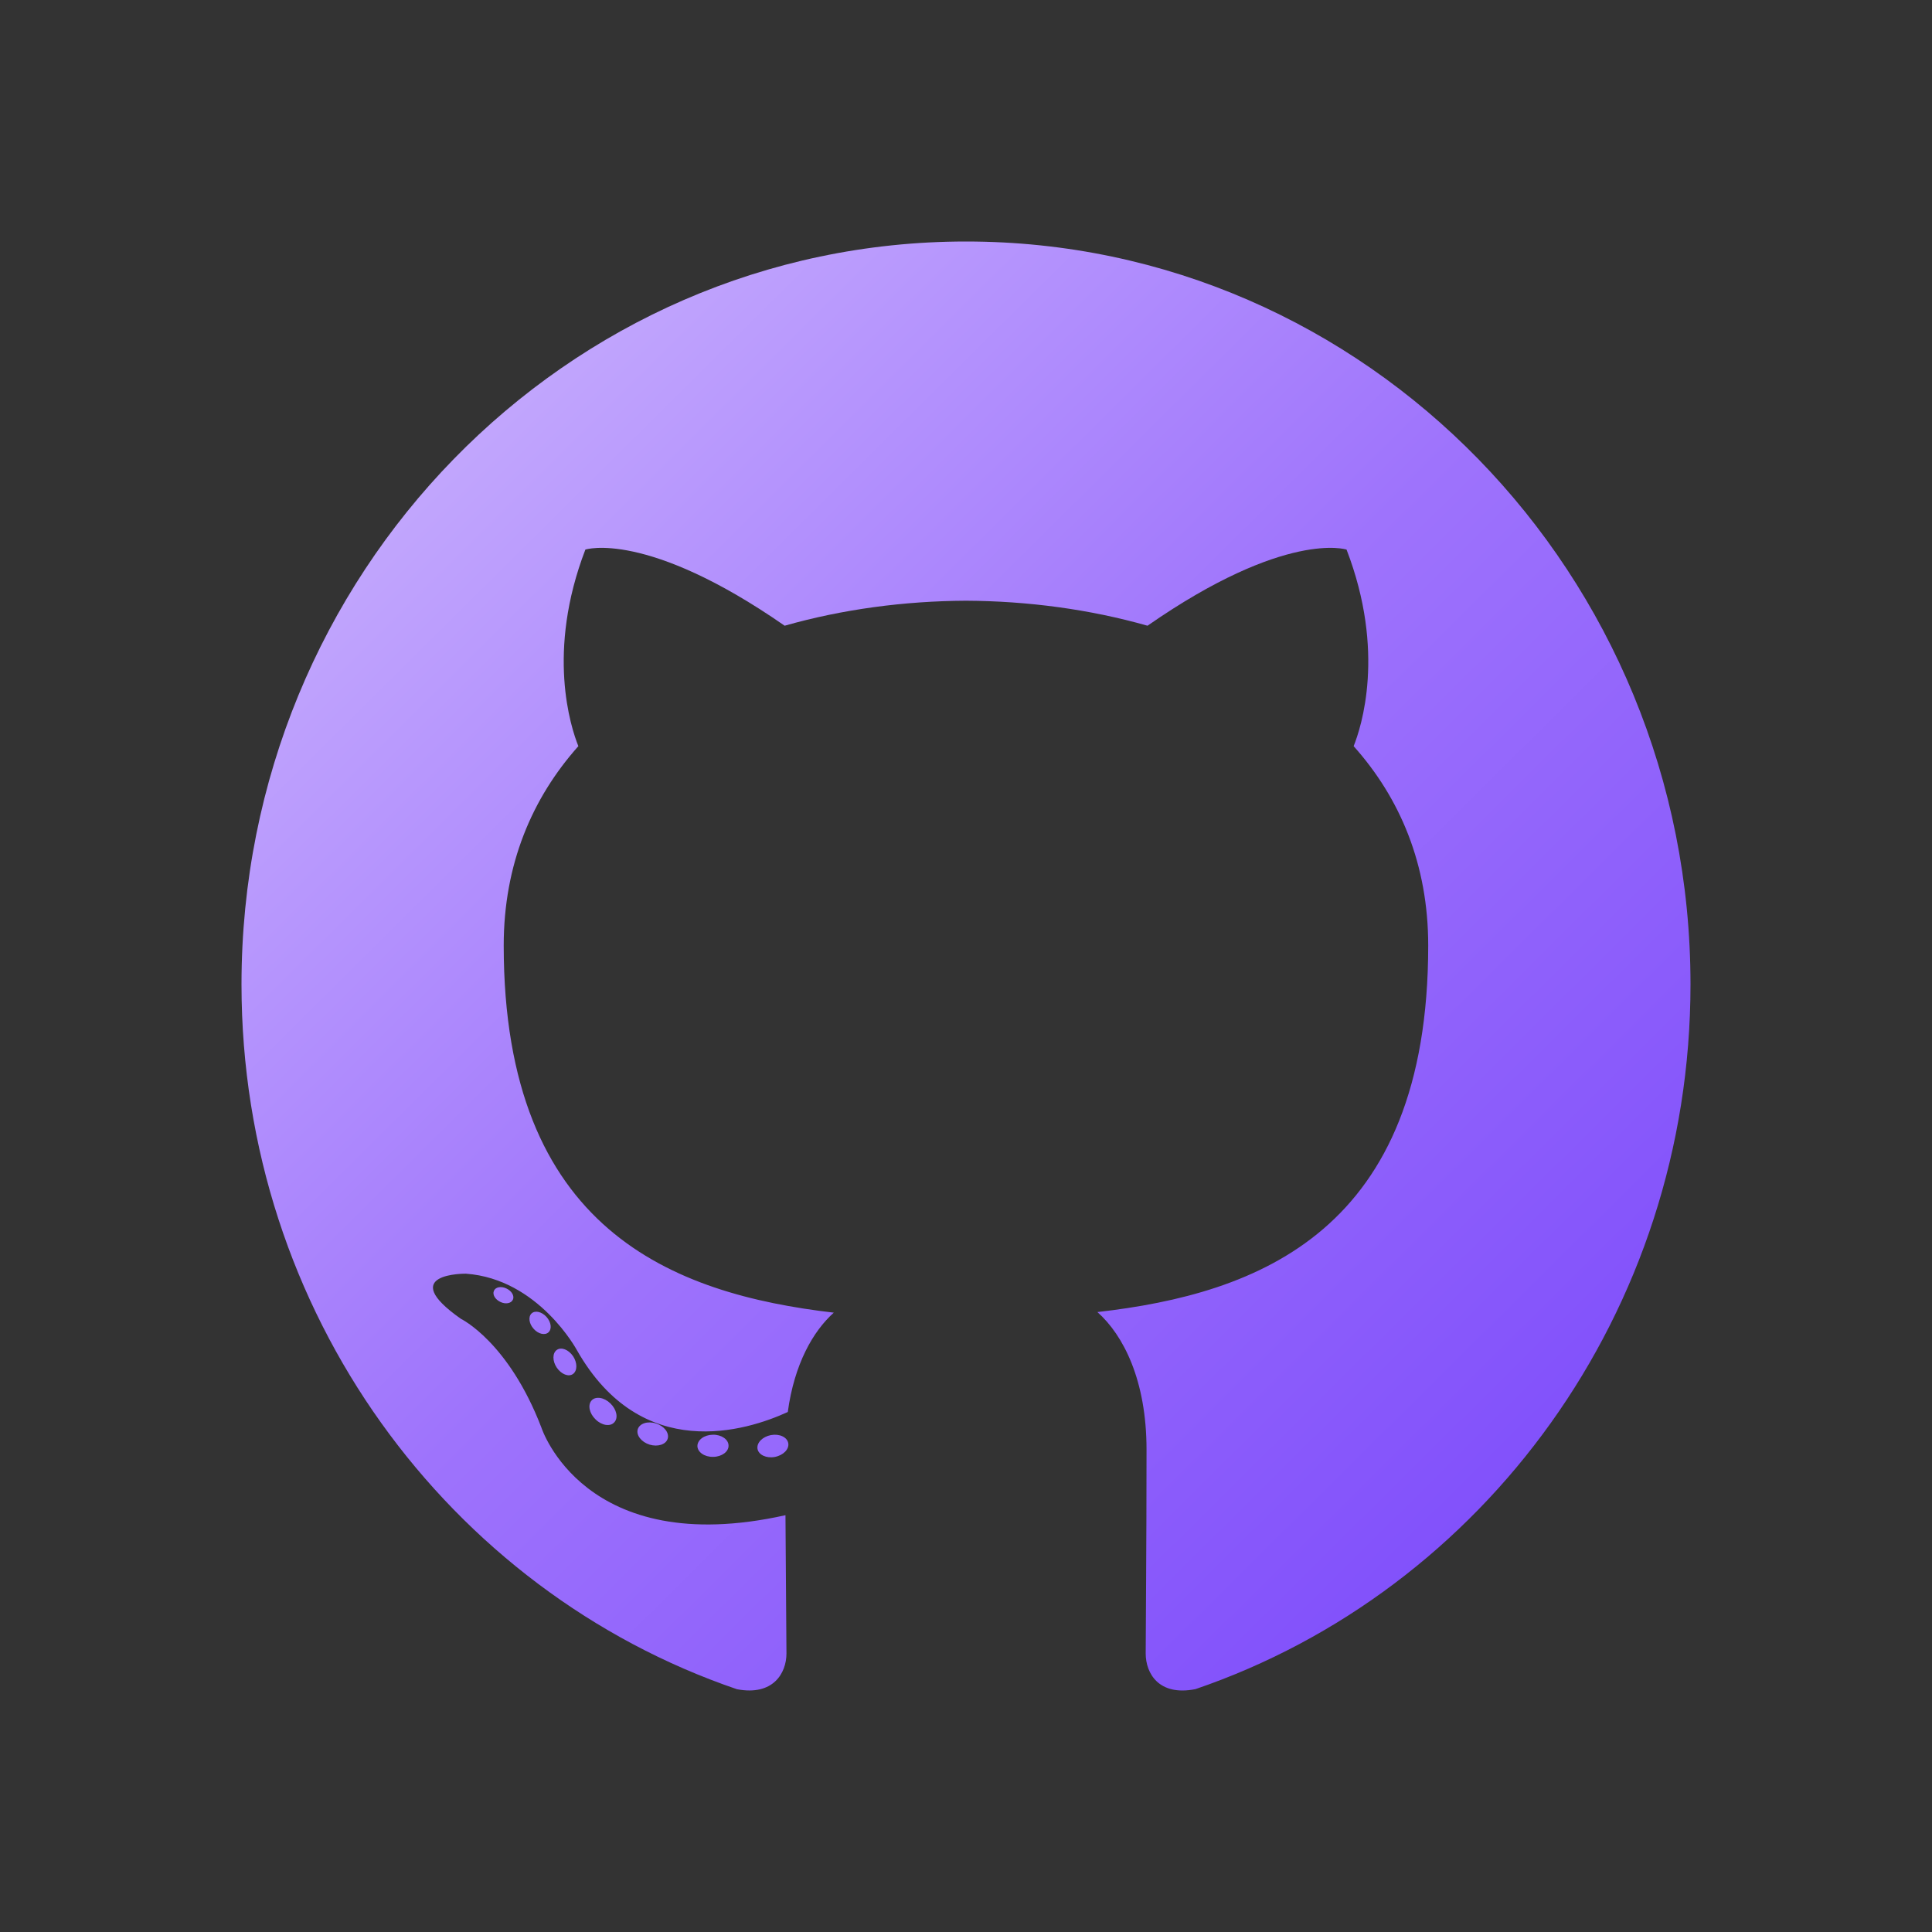 <svg width="100" height="100" viewBox="0 0 100 100" fill="none" xmlns="http://www.w3.org/2000/svg">
<rect x="0" y="0" width="100" height="100" fill="#333333" stroke="none"/>
<path d="M50 12.5C29.292 12.5 12.5 29.714 12.5 50.949C12.5 67.937 23.245 82.35 38.145 87.434C40.019 87.79 40.707 86.6 40.707 85.584C40.707 84.667 40.672 81.639 40.656 78.426C30.224 80.752 28.022 73.889 28.022 73.889C26.316 69.445 23.858 68.263 23.858 68.263C20.456 65.877 24.115 65.926 24.115 65.926C27.881 66.197 29.863 69.888 29.863 69.888C33.208 75.766 38.636 74.067 40.776 73.085C41.113 70.599 42.085 68.903 43.157 67.943C34.828 66.971 26.072 63.674 26.072 48.941C26.072 44.743 27.537 41.313 29.936 38.621C29.546 37.652 28.263 33.742 30.299 28.446C30.299 28.446 33.448 27.412 40.614 32.387C43.605 31.535 46.813 31.108 50 31.093C53.187 31.108 56.398 31.535 59.395 32.387C66.552 27.412 69.697 28.446 69.697 28.446C71.738 33.742 70.454 37.652 70.064 38.621C72.469 41.313 73.924 44.743 73.924 48.941C73.924 63.709 65.151 66.961 56.801 67.912C58.146 69.106 59.344 71.446 59.344 75.033C59.344 80.177 59.301 84.318 59.301 85.584C59.301 86.608 59.976 87.806 61.877 87.429C76.769 82.339 87.5 67.932 87.5 50.949C87.5 29.714 70.71 12.5 50 12.5ZM26.545 67.272C26.462 67.463 26.169 67.52 25.902 67.389C25.63 67.264 25.478 67.003 25.566 66.812C25.646 66.615 25.94 66.56 26.212 66.692C26.484 66.817 26.64 67.08 26.545 67.272ZM28.39 68.96C28.211 69.129 27.861 69.051 27.624 68.782C27.379 68.514 27.333 68.155 27.514 67.983C27.698 67.813 28.038 67.892 28.284 68.16C28.529 68.432 28.577 68.788 28.39 68.96ZM29.655 71.119C29.425 71.282 29.05 71.129 28.817 70.787C28.588 70.445 28.588 70.035 28.822 69.871C29.055 69.707 29.425 69.854 29.661 70.194C29.89 70.541 29.89 70.951 29.655 71.119ZM31.795 73.619C31.59 73.852 31.152 73.789 30.831 73.472C30.504 73.162 30.412 72.722 30.619 72.49C30.827 72.257 31.267 72.322 31.59 72.637C31.915 72.946 32.014 73.389 31.795 73.619ZM34.561 74.464C34.471 74.765 34.049 74.902 33.624 74.774C33.2 74.642 32.922 74.289 33.008 73.985C33.096 73.682 33.52 73.539 33.948 73.676C34.371 73.807 34.65 74.157 34.561 74.464ZM37.709 74.822C37.72 75.139 37.359 75.402 36.914 75.407C36.465 75.418 36.103 75.161 36.098 74.849C36.098 74.529 36.45 74.268 36.898 74.261C37.344 74.252 37.709 74.507 37.709 74.822ZM40.801 74.7C40.855 75.01 40.545 75.327 40.102 75.412C39.667 75.493 39.264 75.302 39.209 74.996C39.154 74.678 39.47 74.361 39.905 74.279C40.348 74.2 40.745 74.386 40.801 74.7Z" fill="url(#paint0_linear_5469_36014)"/>
<defs>
<linearGradient id="paint0_linear_5469_36014" x1="-5.59" y1="-8.249" x2="88.457" y2="86.55" gradientUnits="userSpaceOnUse">
<stop stop-color="white"/>
<stop offset="0.21" stop-color="#D0BBFE"/>
<stop offset="0.593" stop-color="#9E73FC"/>
<stop offset="1" stop-color="#7845FA"/>
</linearGradient>
</defs>
</svg>
